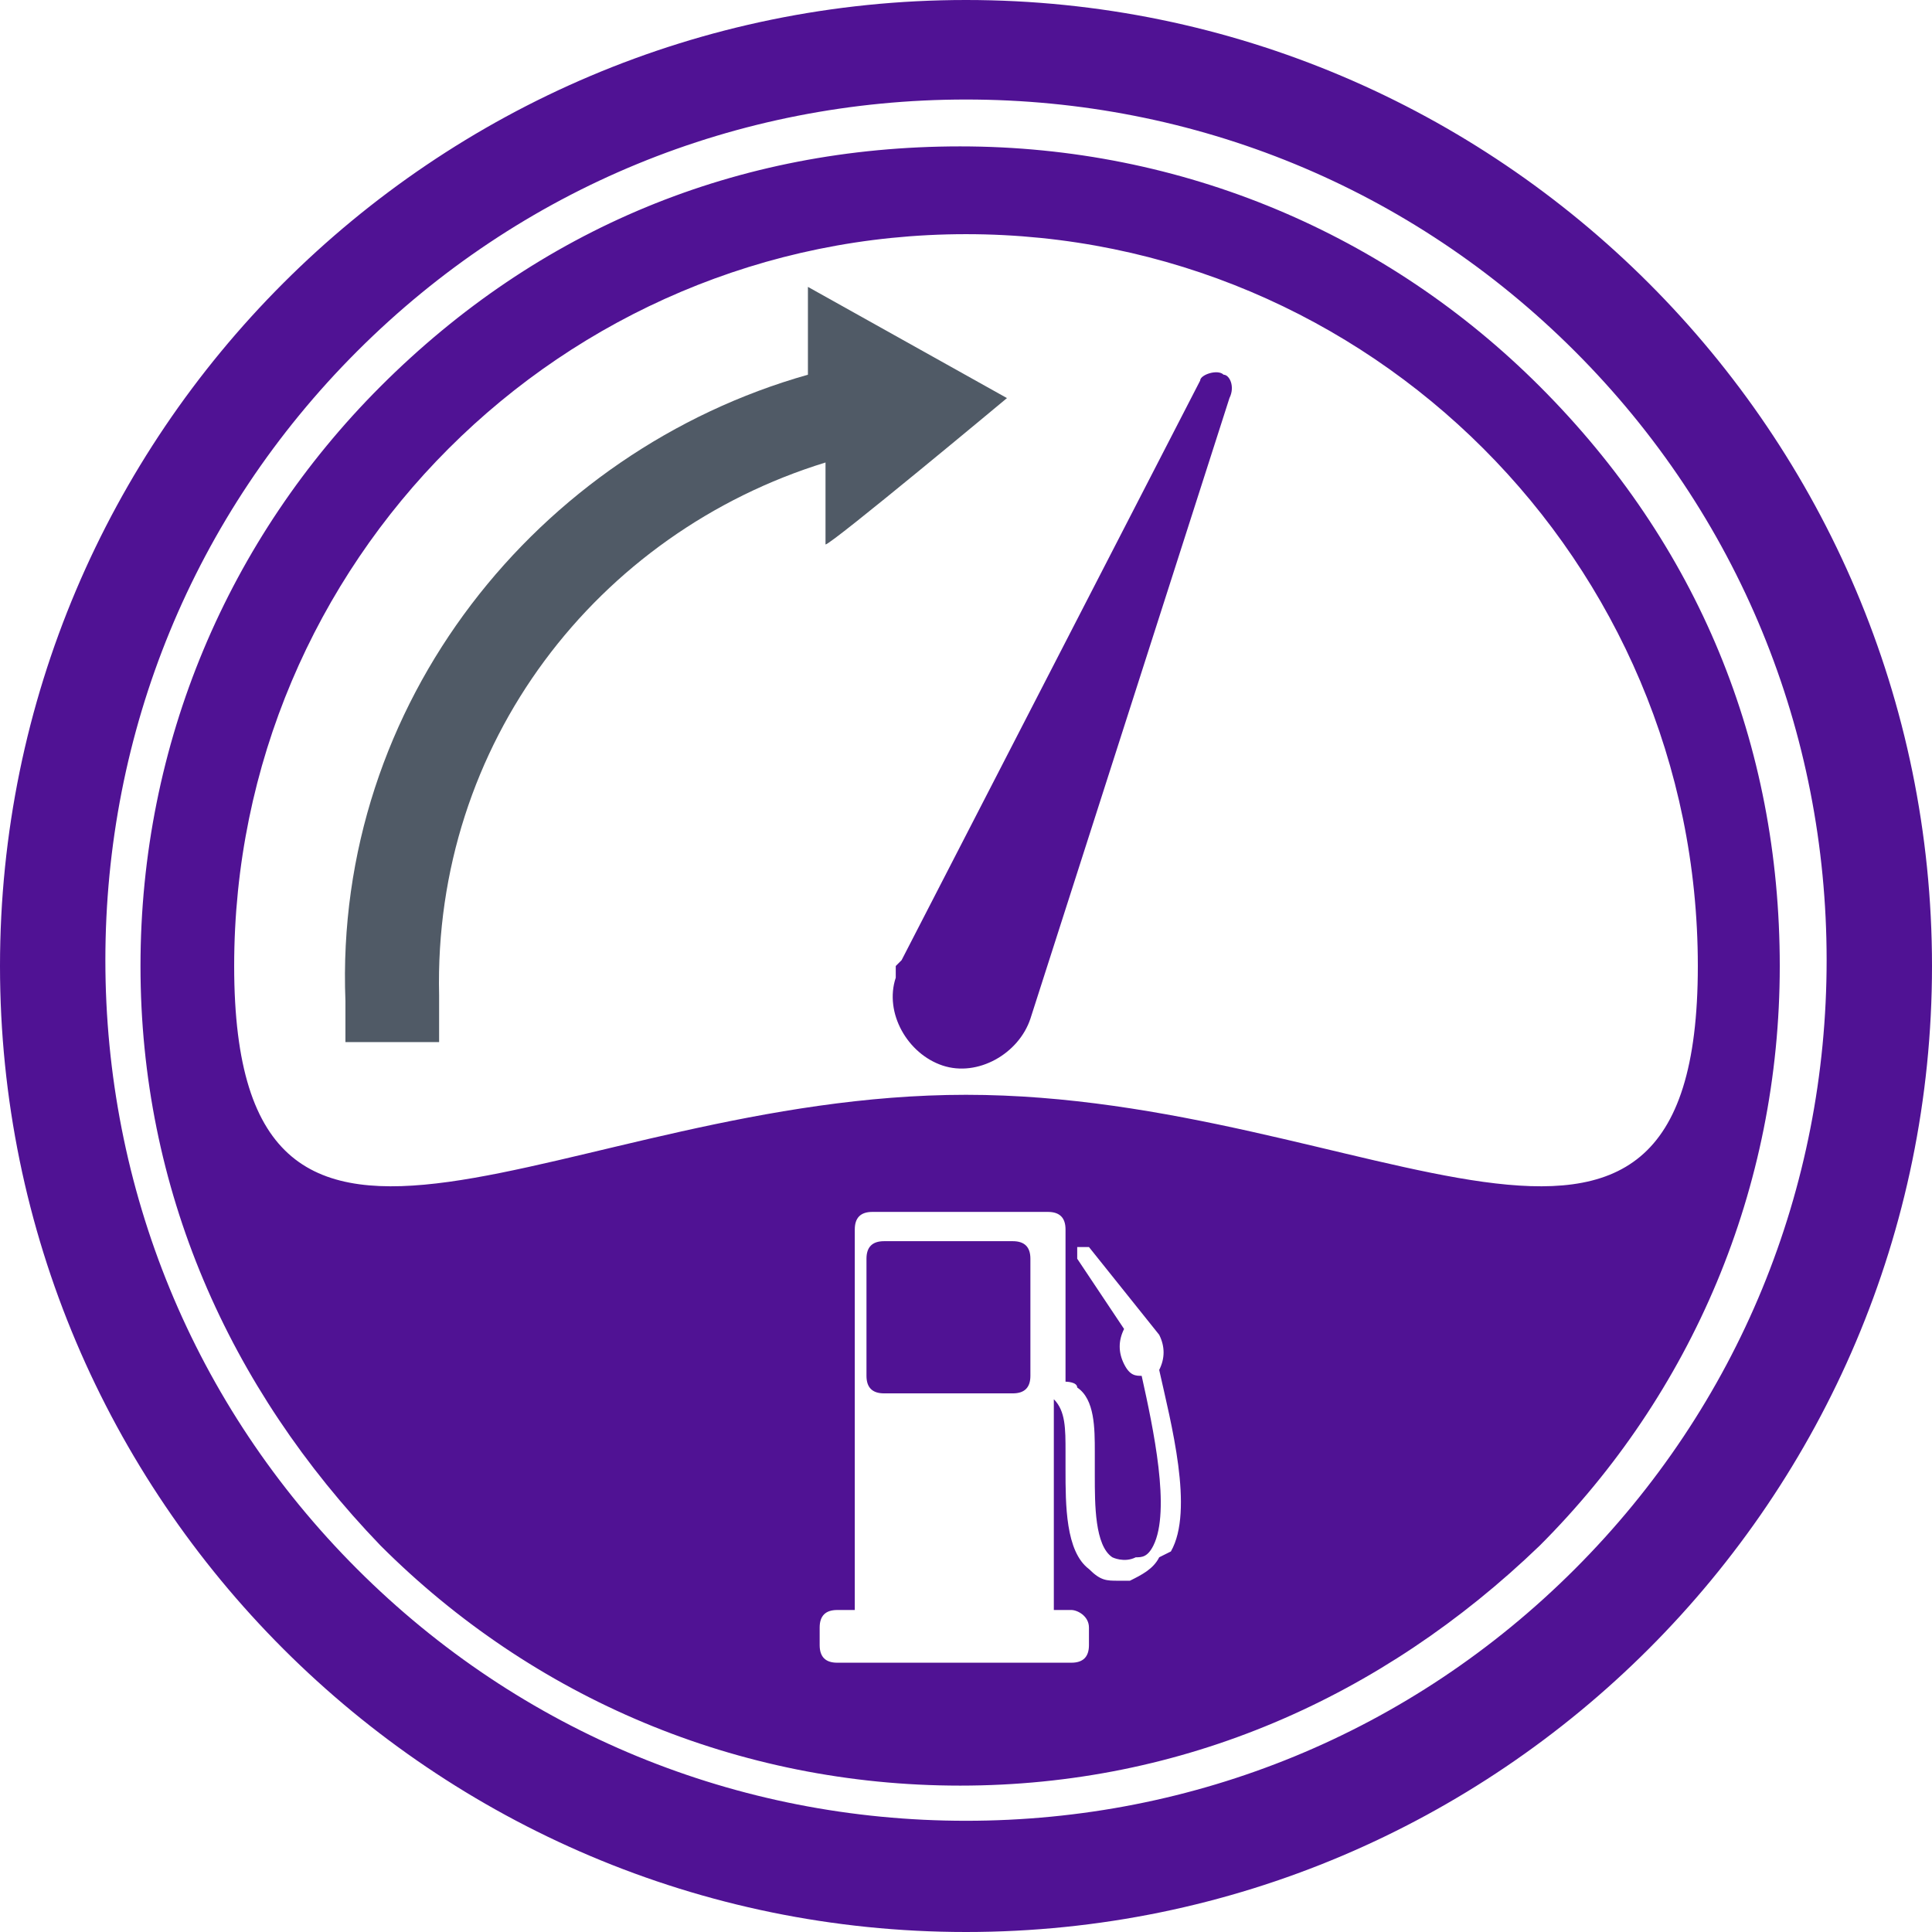 <svg xmlns="http://www.w3.org/2000/svg" width="39" height="39" viewBox="0 0 39 39" fill="none"><path d="M18.2 19.382L24.227 7.682C24.227 7.564 24.582 7.445 24.7 7.564C24.818 7.564 24.936 7.8 24.818 8.036L20.8 20.564C20.564 21.273 19.736 21.745 19.027 21.509C18.318 21.273 17.846 20.445 18.082 19.736C18.082 19.736 18.082 19.618 18.082 19.5M20.445 25.055H17.846C17.609 25.055 17.491 25.173 17.491 25.409V27.773C17.491 28.009 17.609 28.127 17.846 28.127H20.445C20.682 28.127 20.8 28.009 20.8 27.773V25.409C20.8 25.173 20.682 25.055 20.445 25.055ZM19.5 22.1C11.345 22.1 4.727 27.654 4.727 19.5C4.727 11.345 11.345 4.727 19.5 4.727C27.654 4.727 34.273 11.345 34.273 19.5C34.273 27.654 27.654 22.1 19.5 22.1ZM23.4 31.436C23.282 31.673 23.046 31.791 22.809 31.909C22.809 31.909 22.691 31.909 22.573 31.909C22.336 31.909 22.218 31.909 21.982 31.673C21.509 31.318 21.509 30.373 21.509 29.664C21.509 29.546 21.509 29.427 21.509 29.309C21.509 28.836 21.509 28.482 21.273 28.245V32.5H21.627C21.745 32.5 21.982 32.618 21.982 32.855V33.209C21.982 33.446 21.864 33.564 21.627 33.564H16.9C16.664 33.564 16.546 33.446 16.546 33.209V32.855C16.546 32.618 16.664 32.5 16.9 32.5H17.255V24.818C17.255 24.582 17.373 24.464 17.609 24.464H21.154C21.391 24.464 21.509 24.582 21.509 24.818V27.891C21.509 27.891 21.745 27.891 21.745 28.009C22.1 28.245 22.1 28.836 22.1 29.309C22.1 29.427 22.1 29.546 22.1 29.782C22.1 30.373 22.1 31.2 22.454 31.436C22.454 31.436 22.691 31.555 22.927 31.436C23.045 31.436 23.164 31.436 23.282 31.2C23.636 30.491 23.282 28.836 23.046 27.773C22.927 27.773 22.809 27.773 22.691 27.536C22.573 27.3 22.573 27.064 22.691 26.827L21.745 25.409V25.173H21.982L23.4 26.945C23.518 27.182 23.518 27.418 23.4 27.654C23.636 28.718 24.109 30.491 23.636 31.318M31.082 7.8C28.009 4.727 23.873 2.955 19.382 2.955C14.891 2.955 10.873 4.609 7.682 7.8C4.609 10.873 2.836 15.009 2.836 19.5C2.836 23.991 4.609 28.009 7.682 31.2C10.755 34.273 14.891 36.045 19.382 36.045C23.873 36.045 27.891 34.273 31.082 31.2C34.154 28.127 35.927 23.991 35.927 19.5C35.927 15.009 34.273 10.991 31.082 7.8ZM31.791 31.673C28.482 34.982 24.109 36.755 19.5 36.755C14.891 36.755 10.518 34.982 7.209 31.673C3.9 28.364 2.127 23.991 2.127 19.382C2.127 14.773 3.9 10.4 7.209 7.091C10.518 3.782 14.891 2.009 19.5 2.009C24.109 2.009 28.482 3.782 31.791 7.091C35.1 10.4 36.873 14.773 36.873 19.382C36.873 23.991 35.1 28.364 31.791 31.673ZM19.5 0C8.745 0 0 8.745 0 19.5C0 30.255 8.745 39 19.5 39C30.255 39 39 30.255 39 19.5C39 8.745 30.255 0 19.5 0Z" fill="#501294"></path><path d="M16.309 5.909V7.564C10.873 9.1 6.736 14.182 6.973 20.209C6.973 20.445 6.973 20.8 6.973 21.036H8.864C8.864 20.682 8.864 20.445 8.864 20.091C8.745 15.009 12.055 10.755 16.664 9.336V10.991C16.782 10.991 20.327 8.036 20.327 8.036L16.309 5.791V5.909Z" fill="#505A66"></path></svg>